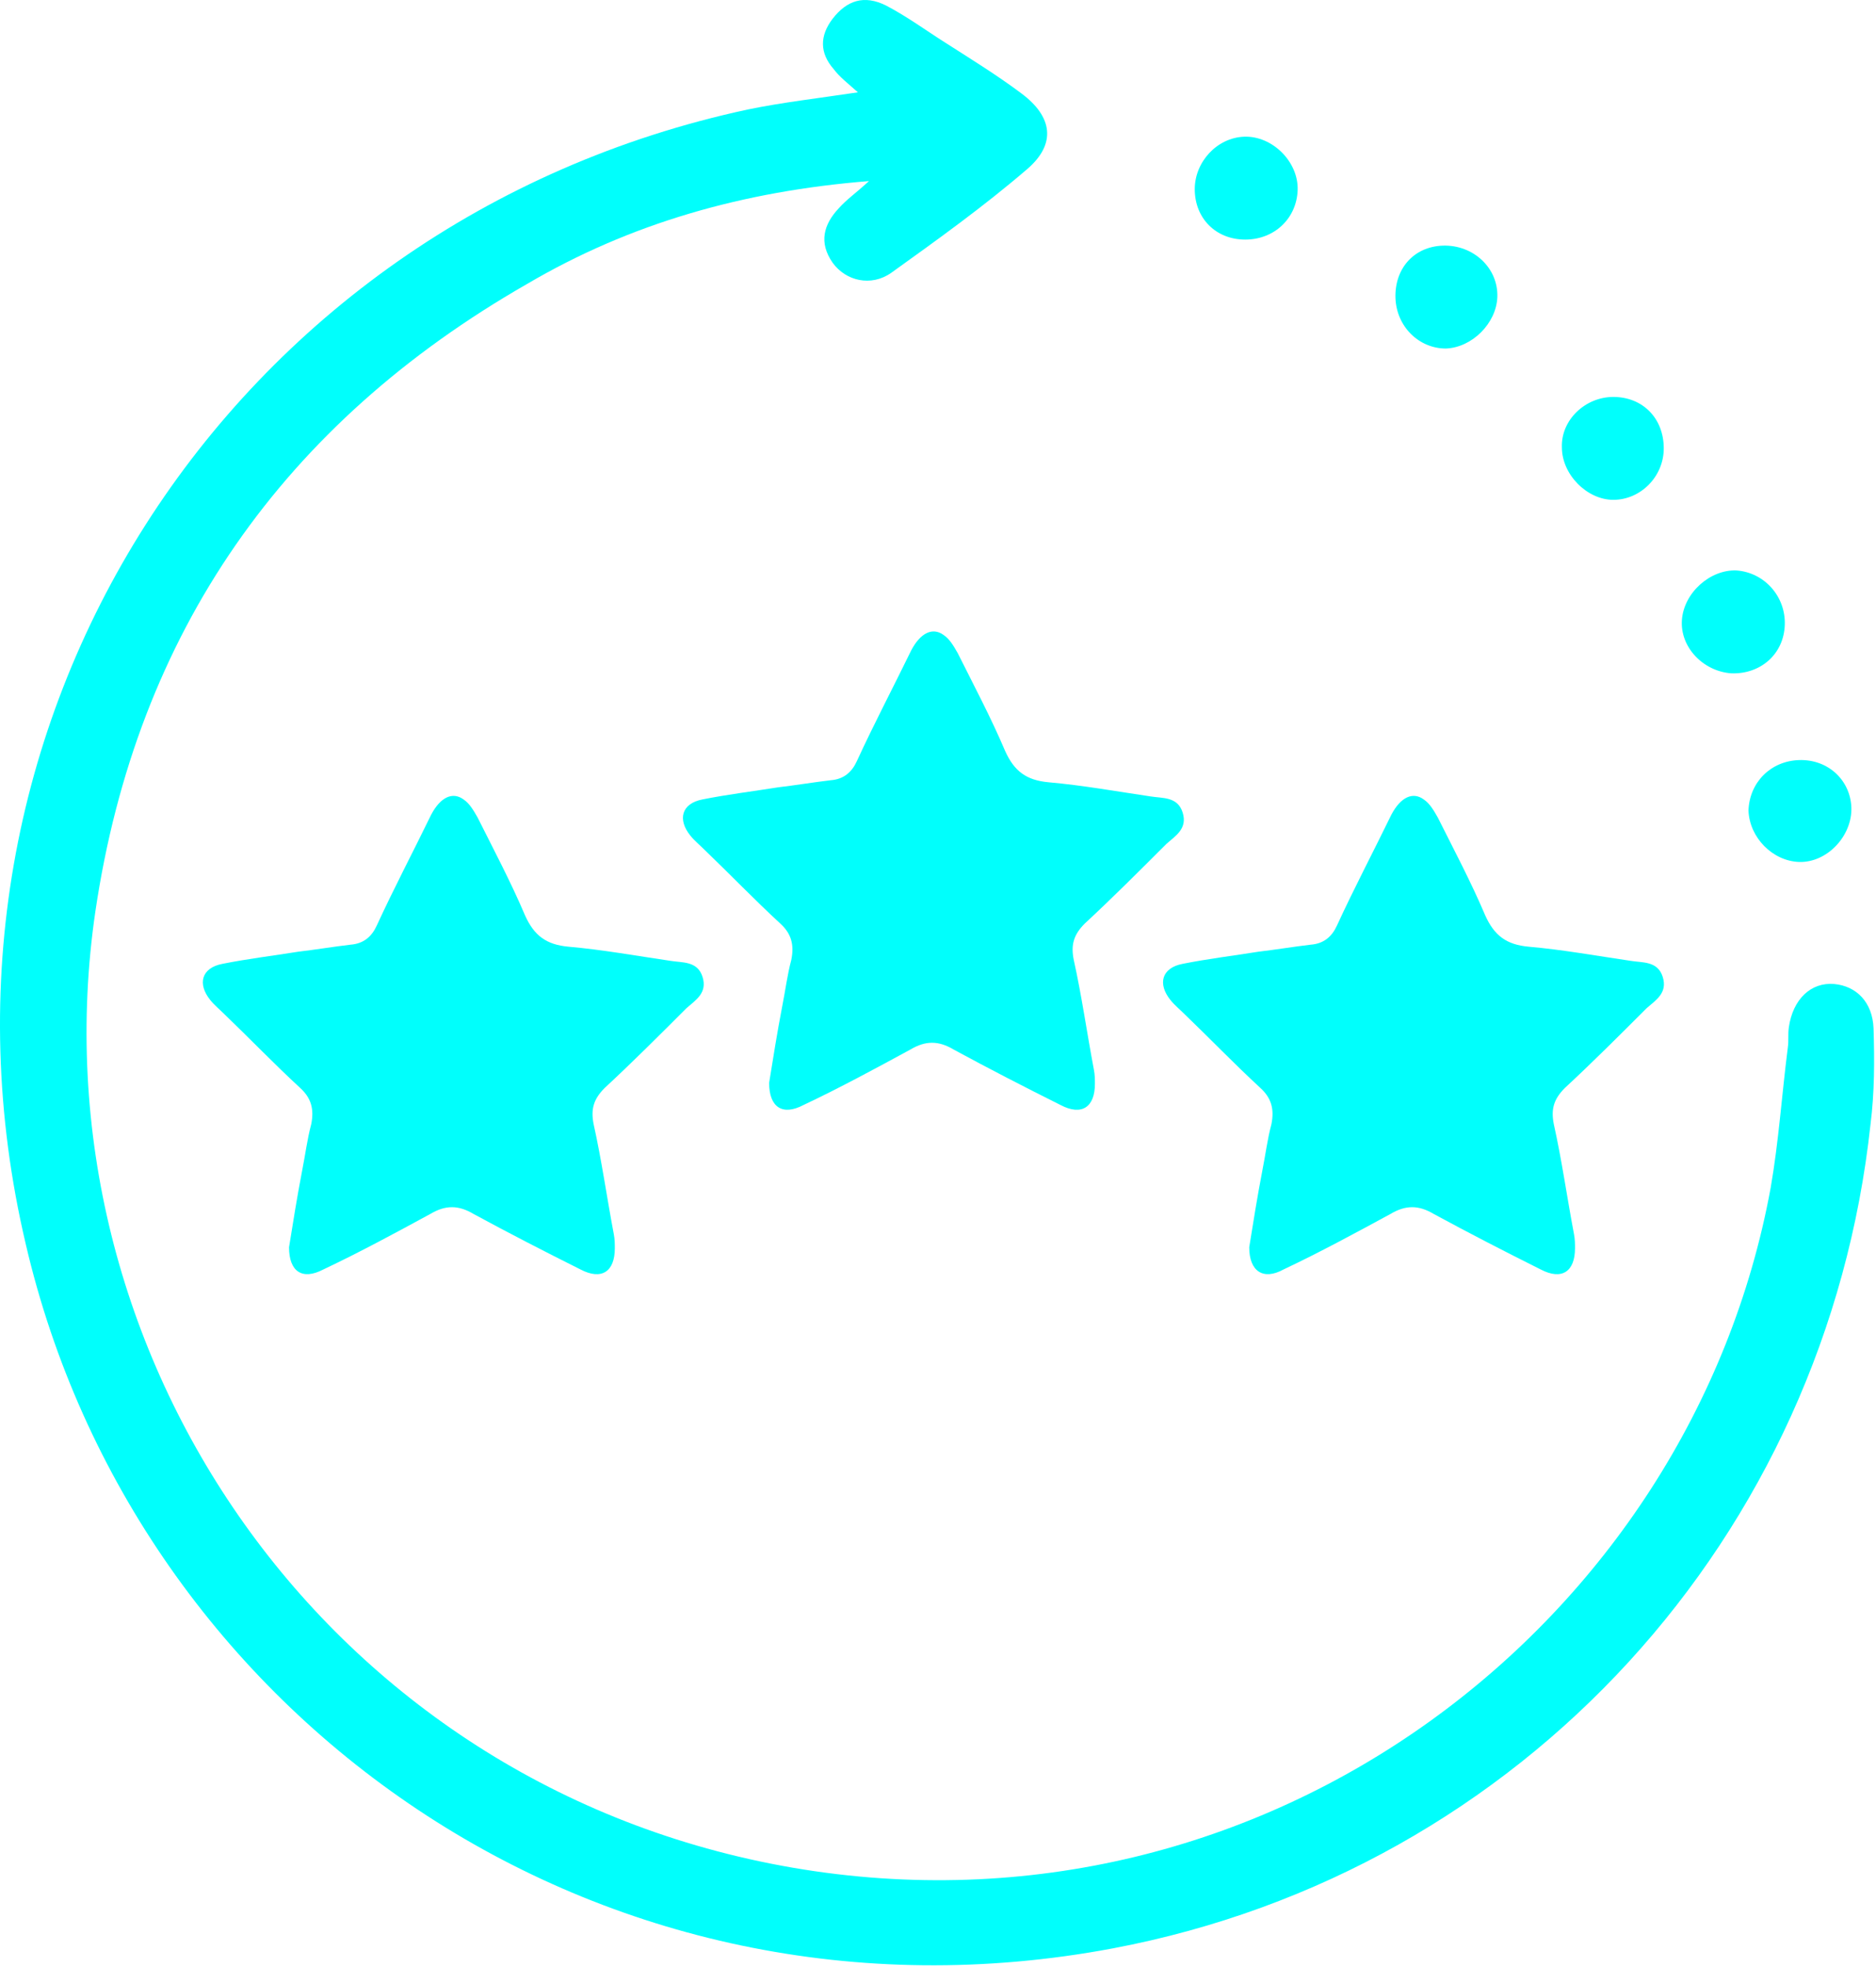 <?xml version="1.0" encoding="UTF-8" standalone="no"?>
<!DOCTYPE svg PUBLIC "-//W3C//DTD SVG 1.1//EN" "http://www.w3.org/Graphics/SVG/1.1/DTD/svg11.dtd">
<svg width="100%" height="100%" viewBox="0 0 186 195" version="1.1" xmlns="http://www.w3.org/2000/svg" xmlns:xlink="http://www.w3.org/1999/xlink" xml:space="preserve" xmlns:serif="http://www.serif.com/" style="fill-rule:evenodd;clip-rule:evenodd;stroke-linejoin:round;stroke-miterlimit:1.414;">
    <g transform="matrix(1,0,0,1,-28.543,-12.448)">
        <path d="M113.6,21.6C112.6,20.7 111.8,20.1 111.2,19.3C109.8,17.7 109.8,16 111.1,14.3C112.5,12.5 114.2,11.9 116.4,13C118.5,14.1 120.4,15.5 122.3,16.7C124.8,18.3 127.4,19.9 129.8,21.7C132.9,24 133.3,26.7 130.4,29.2C126.1,32.9 121.5,36.2 116.9,39.5C114.9,40.9 112.4,40.3 111.1,38.5C109.7,36.5 110.2,34.7 111.7,33.1C112.5,32.2 113.4,31.6 114.7,30.4C102.2,31.4 91,34.6 80.8,40.6C56.7,54.4 42.1,75.1 38,102.8C31.6,146.4 60.8,189.6 107.1,197.6C154.2,205.7 196.2,173.3 204.1,130.2C204.9,125.6 205.2,121 205.8,116.3C205.9,115.6 205.8,115 205.9,114.3C206.3,111.5 208.1,109.8 210.4,110C212.6,110.2 214.2,111.8 214.3,114.4C214.4,117.6 214.4,120.7 214,123.9C209.6,164.7 179.6,197.9 138.9,205.6C87.9,215.2 42,182.6 31.1,135.8C19,84.5 51,34.4 102.7,23.3C106.1,22.6 109.6,22.2 113.6,21.6Z" style="fill:rgb(0,255,252);fill-rule:nonzero;"/>
        <path d="M57.2,136.1C57.6,133.6 58,131.1 58.5,128.5C58.8,127 59,125.4 59.4,123.9C59.7,122.4 59.4,121.3 58.3,120.3C55.7,117.9 53.3,115.4 50.8,113C50.3,112.5 49.8,112.1 49.4,111.6C48.1,110 48.5,108.4 50.6,108C53.1,107.5 55.6,107.2 58.1,106.8C59.8,106.6 61.6,106.3 63.3,106.1C64.6,106 65.4,105.3 65.9,104.2C67.6,100.5 69.5,96.9 71.3,93.2C72.2,91.5 73.4,90.9 74.5,91.7C75.1,92.1 75.5,92.8 75.9,93.5C77.5,96.7 79.2,99.9 80.6,103.2C81.5,105.2 82.7,106.1 84.9,106.3C88.3,106.6 91.6,107.2 95,107.7C96.2,107.9 97.7,107.7 98.2,109.3C98.7,110.9 97.5,111.6 96.6,112.4C93.9,115.1 91.2,117.8 88.5,120.3C87.4,121.4 87.1,122.4 87.4,123.9C88.2,127.5 88.7,131.1 89.4,134.8C89.5,135.3 89.5,135.8 89.5,136.2C89.5,138.5 88.2,139.4 86.1,138.3C82.5,136.5 79,134.7 75.5,132.8C74,131.9 72.7,131.9 71.2,132.8C67.7,134.7 64.2,136.6 60.6,138.3C58.5,139.4 57.2,138.5 57.2,136.1Z" style="fill:rgb(0,255,252);fill-rule:nonzero;"/>
        <path d="M152.4,136.1C152.8,133.6 153.2,131.1 153.7,128.5C154,127 154.2,125.4 154.6,123.9C154.9,122.4 154.6,121.3 153.5,120.3C150.9,117.9 148.5,115.4 146,113C145.5,112.5 145,112.1 144.6,111.6C143.3,110 143.7,108.4 145.8,108C148.3,107.5 150.8,107.2 153.3,106.8C155,106.6 156.8,106.3 158.5,106.1C159.8,106 160.6,105.3 161.1,104.2C162.8,100.5 164.7,96.9 166.5,93.2C167.4,91.5 168.6,90.9 169.7,91.7C170.3,92.1 170.7,92.8 171.1,93.5C172.7,96.7 174.4,99.9 175.8,103.2C176.7,105.2 177.9,106.1 180.1,106.3C183.5,106.6 186.8,107.2 190.2,107.7C191.4,107.9 192.9,107.7 193.4,109.3C193.9,110.9 192.7,111.6 191.8,112.4C189.1,115.1 186.4,117.8 183.7,120.3C182.6,121.4 182.3,122.4 182.6,123.9C183.4,127.5 183.9,131.1 184.6,134.8C184.7,135.3 184.7,135.8 184.7,136.2C184.7,138.5 183.4,139.4 181.3,138.3C177.7,136.5 174.2,134.7 170.7,132.8C169.2,131.9 167.9,131.9 166.4,132.8C162.9,134.7 159.4,136.6 155.8,138.3C153.8,139.4 152.4,138.5 152.4,136.1Z" style="fill:rgb(0,255,252);fill-rule:nonzero;"/>
        <path d="M104.8,119.8C105.2,117.3 105.6,114.8 106.1,112.2C106.4,110.7 106.6,109.1 107,107.6C107.3,106.1 107,105 105.9,104C103.3,101.6 100.9,99.1 98.4,96.7C97.9,96.2 97.4,95.8 97,95.3C95.7,93.7 96.1,92.1 98.2,91.7C100.7,91.2 103.2,90.9 105.7,90.5C107.4,90.3 109.2,90 110.9,89.8C112.2,89.7 113,89 113.5,87.9C115.2,84.2 117.1,80.6 118.9,76.9C119.8,75.2 121,74.6 122.1,75.4C122.7,75.8 123.1,76.5 123.5,77.2C125.1,80.4 126.8,83.6 128.2,86.9C129.1,88.9 130.3,89.8 132.5,90C135.9,90.3 139.2,90.9 142.6,91.4C143.8,91.6 145.3,91.4 145.8,93C146.3,94.6 145.1,95.3 144.2,96.1C141.5,98.8 138.8,101.5 136.1,104C135,105.1 134.7,106.1 135,107.6C135.8,111.2 136.3,114.8 137,118.5C137.1,119 137.1,119.5 137.1,119.9C137.1,122.2 135.8,123.1 133.7,122C130.1,120.2 126.6,118.4 123.1,116.5C121.6,115.6 120.3,115.6 118.8,116.5C115.3,118.4 111.8,120.3 108.2,122C106.1,123.1 104.8,122.2 104.8,119.8Z" style="fill:rgb(0,255,252);fill-rule:nonzero;"/>
        <path d="M152,36.2C149.1,36.2 147,34.1 147,31.2C147,28.5 149.2,26.1 151.9,26C154.7,25.9 157.3,28.5 157.2,31.3C157.1,34.1 154.9,36.2 152,36.2Z" style="fill:rgb(0,255,252);fill-rule:nonzero;"/>
        <path d="M166.9,42C166.8,39.1 168.7,36.9 171.6,36.8C174.6,36.7 177.1,39 177,41.9C176.9,44.5 174.5,46.9 171.9,47C169.2,47 167,44.8 166.9,42Z" style="fill:rgb(0,255,252);fill-rule:nonzero;"/>
        <path d="M206.9,87.8C209.8,87.7 212,89.8 212.1,92.5C212.2,95.3 209.7,98 206.9,97.9C204.3,97.8 202,95.5 201.9,92.8C202,90 204.1,87.9 206.9,87.8Z" style="fill:rgb(0,255,252);fill-rule:nonzero;"/>
        <path d="M188.5,51.8C191.4,51.8 193.5,53.9 193.5,56.9C193.5,59.7 191.2,62 188.5,62C185.9,62 183.4,59.5 183.4,56.8C183.3,54.1 185.7,51.8 188.5,51.8Z" style="fill:rgb(0,255,252);fill-rule:nonzero;"/>
        <path d="M205.5,74.4C205.4,77.3 203.1,79.3 200.2,79.2C197.4,79 195.1,76.6 195.3,73.9C195.5,71.2 198.1,68.9 200.7,69C203.5,69.2 205.6,71.6 205.5,74.4Z" style="fill:rgb(0,255,252);fill-rule:nonzero;"/>
    </g>
</svg>
